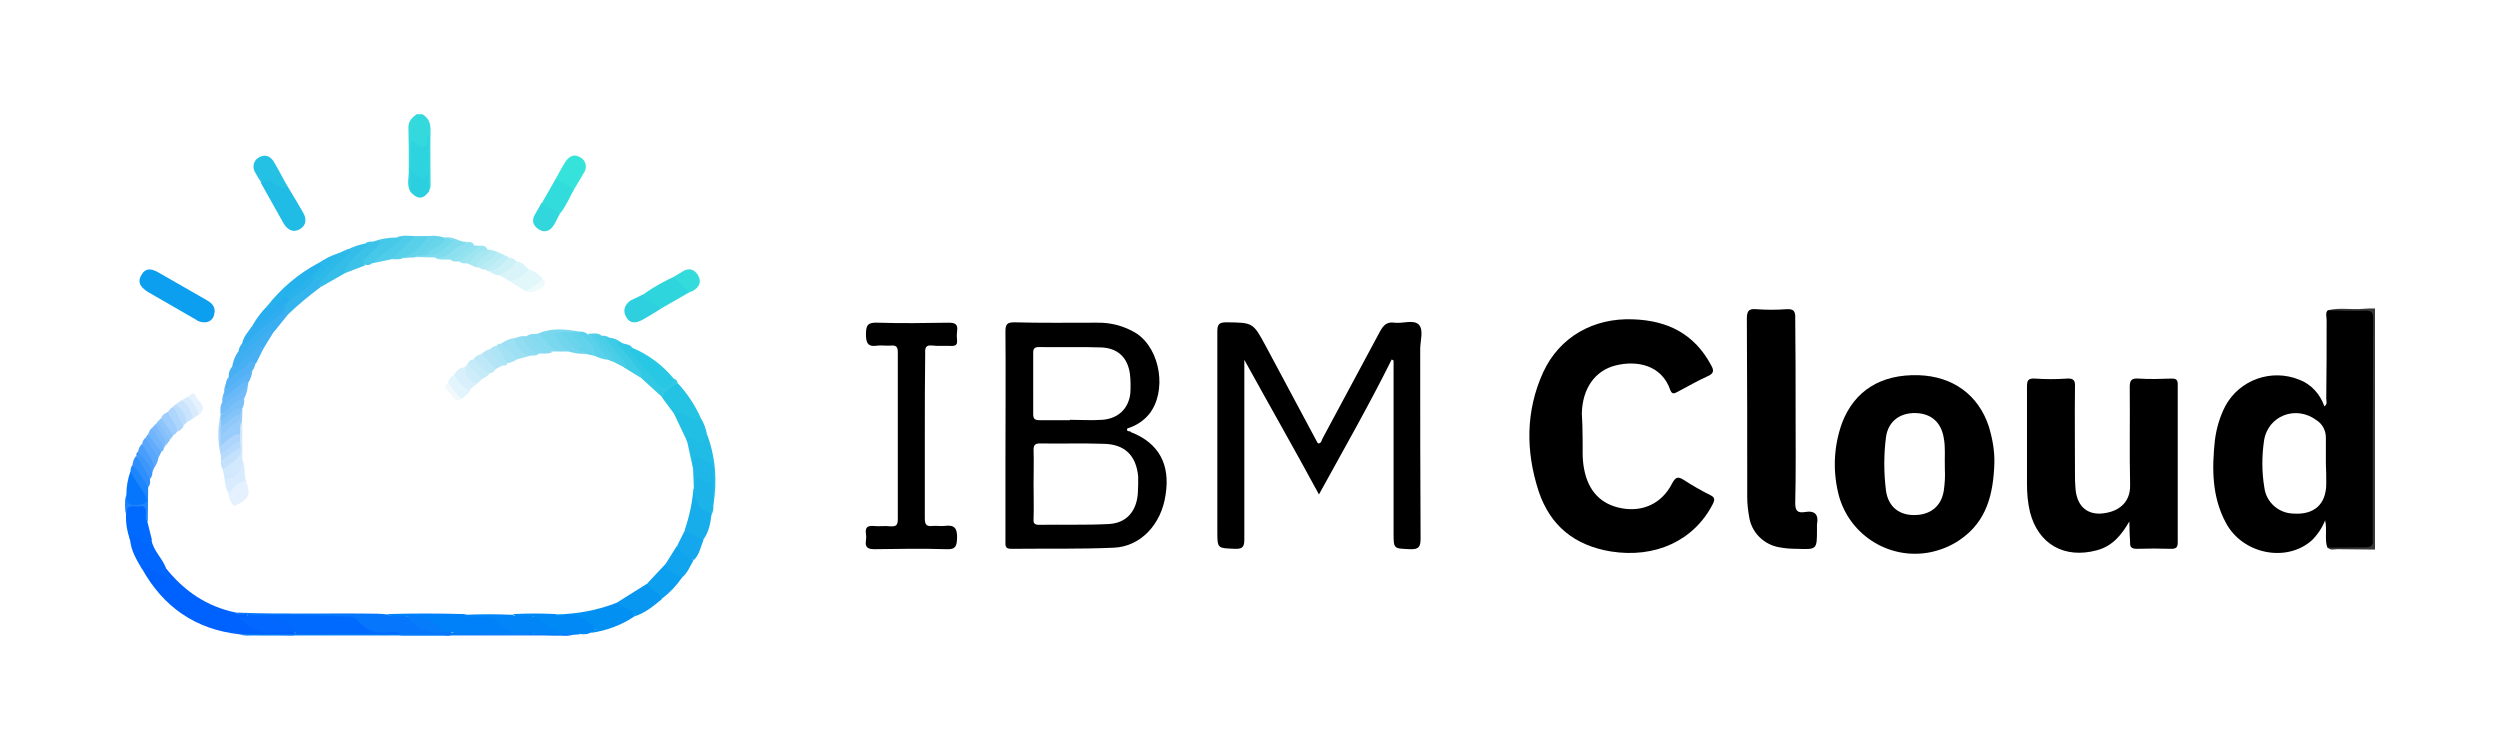 <?xml version="1.0" encoding="utf-8"?>
<!-- Generator: Adobe Illustrator 26.3.0, SVG Export Plug-In . SVG Version: 6.00 Build 0)  -->
<svg version="1.1" id="layer" xmlns="http://www.w3.org/2000/svg" xmlns:xlink="http://www.w3.org/1999/xlink" x="0px" y="0px"
	 viewBox="0 0 500 150" enable-background="new 0 0 500 150" xml:space="preserve">
<g id="Layer_2_00000181767133360643382590000000434233595726063523_">
	<g id="Layer_1-2">
		<g id="pkI8Hz.tif">
			<path fill="#33D9DD" d="M81.759,33.861c0-2.775,0-5.55-0.075-8.4c0-1.275,0.75-1.95,1.65-2.625h1.125
				c1.275,0.75,1.65,1.8,1.65,3.225c-0.075,3.375,0,6.75,0,10.125c0,0.675,0.15,1.425-0.375,2.025
				c-1.125-1.275-0.375-2.775-0.6-4.125c-0.075-1.8,0-3.675,0.375-5.475c-0.075,1.35-0.3,1.5-2.7,0.675
				c-0.15,0.975,0.075,1.95-0.075,2.925C82.584,32.811,82.884,33.711,81.759,33.861z"/>
			<path fill="#373737" d="M465.55,62.062c2.325-0.6,4.725-0.075,7.125-0.3c0.75-0.075,1.575-0.075,2.325-0.075v48.227
				c-2.55,0-5.1-0.075-7.575-0.075c-0.6,0-1.275,0.3-1.875-0.3c1.275-1.05,2.775-0.6,4.125-0.675
				c4.65-0.075,4.275,0.375,4.275-4.425c0-12.676,0-25.351,0-38.027c0-0.675,0-1.275,0-1.95c0.075-1.35-0.675-1.875-1.875-1.875
				c-1.275,0-2.775,0-4.125,0C467.05,62.662,466.15,62.812,465.55,62.062z"/>
			<path d="M474.625,63.637c0-1.125-0.3-1.5-1.425-1.5c-2.55,0.075-5.1,0-7.65-0.075c-0.525,0.525-0.225,1.275-0.225,1.875
				c0,5.25,0,10.5-0.075,15.751c0,0.525,0.3,1.125-0.375,1.575c-0.825-2.4-2.625-4.425-5.025-5.325c-5.55-2.25-11.926,0-14.776,5.25
				c-1.125,2.175-1.8,4.5-2.1,6.9c-0.6,5.625-0.6,11.25,2.175,16.426c3.3,6.3,12.151,8.1,17.251,3.525
				c1.125-1.125,2.025-2.475,2.625-3.975c0.45,2.025-0.15,3.825,0.45,5.475c2.55,0,5.1-0.075,7.65-0.075
				c1.125,0,1.5-0.375,1.425-1.425C474.55,93.263,474.55,78.413,474.625,63.637z M465.25,96.713c0,4.125-2.4,6.3-6.6,6
				c-2.925-0.075-5.4-2.25-5.775-5.175c-0.525-3.075-0.525-6.225-0.075-9.375c0.75-5.025,6.375-7.2,10.5-4.125
				c1.2,0.75,1.875,2.1,1.875,3.45c0,1.725,0,3.525,0,5.25l0,0C465.25,94.088,465.25,95.438,465.25,96.713z"/>
			<path d="M316.518,87.338c0.075,2.025-0.15,4.2,0.3,6.45c0.825,4.425,3.375,7.125,7.575,7.875c4.2,0.75,7.95-0.975,9.975-4.875
				c0.75-1.425,1.2-1.575,2.475-0.75c1.725,1.125,3.45,2.1,5.25,3c0.9,0.45,0.9,0.9,0.45,1.8c-3.75,7.275-11.475,10.875-20.401,9.45
				c-7.2-1.2-12.076-5.1-14.401-12c-2.625-8.025-2.625-16.126,0.9-23.851c3.3-7.125,10.125-10.875,17.926-10.575
				c6.9,0.225,12.225,2.85,15.601,9.075c0.6,1.05,0.75,1.725-0.675,2.325c-2.025,0.9-3.9,2.025-5.925,3.075
				c-0.6,0.3-1.125,0.675-1.5-0.3c-1.725-5.1-6.75-6-10.95-4.95c-4.2,1.05-6.675,4.725-6.75,9.675
				C316.443,84.113,316.518,85.613,316.518,87.338z"/>
			<path d="M278.342,71.887c-4.5,9.075-9.525,17.851-14.551,27.001c-4.95-9.15-9.975-17.926-14.926-26.926v2.25
				c0,11.175,0,22.351,0,33.526c0,1.425-0.15,2.1-1.875,2.025c-3.525-0.15-3.525,0-3.525-3.6c0-13.276,0-26.551,0-39.827
				c0-1.425,0.3-1.875,1.8-1.875c5.325,0.075,5.325,0,7.875,4.725l10.35,19.351c0.075,0.075,0.075,0.075,0.15,0.15
				c0.675,0,0.675-0.675,0.9-1.05c3.825-7.125,7.65-14.251,11.475-21.376c0.675-1.2,1.35-1.95,2.85-1.725
				c1.65,0.225,3.825-0.675,4.875,0.375c1.05,1.05,0.3,3.225,0.3,4.875c0,12.601,0,25.201,0.075,37.877c0,1.65-0.3,2.25-2.1,2.175
				c-3.3-0.15-3.3,0-3.3-3.3V72.112L278.342,71.887z"/>
			<path d="M226.215,86.438c-0.15-0.375-1.05,0.075-0.75-0.75c1.725-0.525,3.225-1.5,4.35-2.85c3.6-4.5,2.325-12.901-2.475-16.126
				c-2.4-1.5-5.175-2.25-8.025-2.175c-5.475,0-10.95,0.075-16.501-0.075c-1.425,0-1.725,0.45-1.725,1.8
				c0.075,8.55,0,17.101,0,25.651c0,5.4,0,10.875,0,16.276c0,0.825-0.15,1.575,1.125,1.575c6.825-0.075,13.726,0.075,20.551-0.225
				c5.4-0.225,9.525-4.725,10.35-10.575C234.09,92.888,231.765,88.613,226.215,86.438z M206.639,70.537
				c0-0.825,0.3-1.125,1.125-1.125c4.2,0.075,8.325-0.075,12.526,0.075c3.3,0.15,5.25,2.025,5.7,5.325
				c0.15,1.275,0.15,2.625,0.075,3.9c-0.375,3.075-2.475,5.025-5.625,5.25c-2.175,0.15-4.275,0-6.45,0v0.075
				c-2.025,0-4.05,0-6.075,0c-0.9,0-1.275-0.225-1.275-1.2C206.639,78.788,206.639,74.662,206.639,70.537z M227.565,98.738
				c-0.3,3.6-2.325,5.925-5.925,6.075c-4.65,0.225-9.225,0.075-13.876,0.15c-0.9,0-1.125-0.375-1.05-1.2c0.075-2.325,0-4.725,0-7.05
				c0-2.25,0.075-4.425,0-6.675c0-0.975,0.225-1.35,1.275-1.35c4.2,0.075,8.475-0.075,12.751,0.075c4.2,0.075,6.525,2.325,6.9,6.6
				C227.64,96.488,227.64,97.613,227.565,98.738L227.565,98.738z"/>
			<path d="M397.747,85.238c-2.1-6.3-7.2-9.975-14.026-10.2c-7.5-0.225-12.826,3.075-15.301,9.525c-1.575,4.35-1.875,9-0.9,13.501
				c1.725,8.55,10.05,14.101,18.601,12.376c2.1-0.45,4.125-1.275,5.85-2.475c5.4-3.675,6.675-9.15,6.9-15.226
				C398.947,90.188,398.497,87.713,397.747,85.238z M388.746,98.213c-0.525,3.075-2.7,4.8-5.925,4.8
				c-3.075,0-5.175-1.725-5.625-4.875c-0.45-3.6-0.45-7.2,0-10.725c0.45-3.15,2.775-4.875,5.925-4.8c3.075,0.075,5.1,1.8,5.625,4.95
				c0.375,1.875,0.15,3.75,0.225,6.3C389.046,95.213,388.971,96.713,388.746,98.213z"/>
			<path d="M425.873,104.289c-1.575,2.7-3.375,4.95-6.525,5.775c-6.45,1.725-11.7-1.2-13.351-7.65c-0.45-1.875-0.6-3.75-0.6-5.625
				c0-6.45,0-12.976,0-19.426c0-1.2,0.15-1.725,1.575-1.65c2.175,0.15,4.275,0.15,6.45,0c1.275-0.075,1.65,0.375,1.575,1.65
				c-0.075,5.925,0,11.776,0,17.626c0,0.75,0,1.575,0.075,2.325c0.15,3.525,1.95,5.55,5.1,5.4c3.225-0.225,5.925-1.95,5.85-5.7
				c-0.15-6.525,0-13.126-0.075-19.576c0-1.425,0.375-1.8,1.725-1.725c2.25,0.15,4.425,0.075,6.675,0c0.975,0,1.2,0.3,1.2,1.2
				c0,10.5,0,21.001,0,31.576c0,1.05-0.375,1.275-1.35,1.275c-2.25-0.075-4.575-0.075-6.825,0c-0.975,0-1.425-0.3-1.35-1.275
				C425.948,107.064,425.873,105.714,425.873,104.289z"/>
			<path d="M359.12,82.163c0,6.15,0.075,12.301-0.075,18.451c0,1.5,0.45,2.025,1.875,1.8c2.1-0.375,2.85,0.525,2.475,2.475
				c0,0.3,0,0.675,0,0.975c0,4.05,0,4.05-3.975,3.9c-1.2,0-2.325-0.075-3.525-0.3c-3.15-0.525-5.625-3-6.075-6.15
				c-0.225-1.275-0.375-2.55-0.375-3.9c0-11.85,0-23.776-0.075-35.626c0-1.5,0.3-2.1,1.875-1.95c2.025,0.15,4.05,0.15,6.075,0
				c1.275-0.075,1.8,0.3,1.725,1.725C359.12,69.787,359.12,75.938,359.12,82.163z"/>
			<path d="M184.963,87.263c0,5.475,0,10.95,0,16.426c0,1.2,0.3,1.65,1.575,1.5c0.75-0.075,1.575,0.075,2.325,0
				c2.025-0.3,2.625,0.45,2.55,2.475c-0.075,1.725-0.375,2.25-2.175,2.175c-4.725-0.15-9.525-0.075-14.326,0
				c-1.275,0-1.95-0.3-1.725-1.725c0.075-0.45,0.075-0.9,0-1.35c-0.15-1.125,0.15-1.65,1.425-1.575
				c1.2,0.15,2.325-0.075,3.525,0.075c1.2,0.075,1.425-0.375,1.425-1.5c0-11.1,0-22.201,0-33.301c0-0.975-0.225-1.425-1.275-1.35
				c-0.9,0.075-1.875-0.075-2.7,0c-1.875,0.3-2.4-0.3-2.4-2.25c0-1.95,0.45-2.4,2.4-2.325c4.725,0.15,9.375,0.075,14.101,0
				c1.35,0,1.95,0.3,1.725,1.725c-0.075,0.6-0.075,1.2,0,1.8c0.075,0.9-0.3,1.125-1.125,1.125c-1.2-0.075-2.475,0.075-3.75-0.075
				c-1.275-0.15-1.575,0.3-1.5,1.5C184.963,76.163,184.963,81.713,184.963,87.263z"/>
			<path fill="#0062FE" d="M47.932,126.865c-8.85-0.975-15.301-5.475-19.576-13.201c0.15-1.275,1.05-0.6,1.5-0.45
				c1.125,0.45,2.175,1.05,3.15,1.725c-0.075-0.45-0.9-1.05,0.075-1.425c3.675,4.65,8.25,7.8,14.101,9
				c0.75,0.6,1.65-0.075,2.4,0.375c-0.075,0.975-0.9,0.675-1.5,0.825c0.075-0.075,0.225,0,0.3,0.075
				c2.55,2.325,5.7,2.325,8.85,2.175c0.45,0,0.9,0,1.35,0.225c0.225,0.075,0.375,0.3,0.45,0.45c0,0.225-0.225,0.45-0.45,0.45l0,0
				C55.133,126.94,51.532,127.165,47.932,126.865z"/>
			<path fill="#0C9EEF" d="M40.807,64.462c-0.6,0-1.275-0.225-1.725-0.6l-9.375-5.4c-1.35-0.825-2.4-1.875-1.425-3.45
				c0.9-1.65,2.25-1.2,3.525-0.45c3.225,1.875,6.45,3.675,9.675,5.55c1.05,0.6,1.725,1.5,1.35,2.775
				C42.682,63.862,41.782,64.537,40.807,64.462z"/>
			<path fill="#0676FC" d="M49.582,122.965c-0.75-0.225-1.65,0.3-2.325-0.45c9.375,0.375,18.751,0.075,28.126,0.225
				c0.675,0,1.425,0.075,2.1,0.15c1.2,0.6,2.475,0.075,3.675,0.3c0.525,0.15,1.05,0.45,1.5,0.9c1.725,1.425,3.675,2.325,6,1.875
				c0.675,0.075,1.425-0.075,1.8,0.75c-0.45,0.675-1.2,0.375-1.8,0.375c-2.775,0-5.55,0-8.325,0c-0.6-0.15-1.125-0.225-1.725-0.15
				c-2.925,0.3-5.55-0.075-7.725-2.325c-0.675-0.675-1.575-0.525-2.4-0.6c-6-0.45-12-0.375-18.001-0.45
				C50.182,123.415,49.807,123.19,49.582,122.965z"/>
			<path fill="#0080F9" d="M81.384,123.265c-1.275-0.225-2.7,0.525-3.9-0.45c5.1-0.15,10.2-0.15,15.301,0
				c1.425,0.525,2.925,0.225,4.425,0.225c0.9-0.075,1.8,0.225,2.55,0.825c1.425,1.425,3.45,2.175,5.475,2.025
				c0.525-0.075,1.8-0.45,1.5,1.05c-4.875,0-9.75,0.15-14.626-0.15c-0.6,0.075-1.2-0.075-1.65-0.375h-1.95
				C86.259,125.065,84.084,123.565,81.384,123.265z"/>
			<path fill="#20BCE6" d="M57.533,37.311c1.05,1.725,2.1,3.45,3.075,5.175c0.75,1.275,0.675,2.625-0.675,3.375
				c-1.35,0.75-2.475,0.075-3.225-1.2c-1.5-2.7-3-5.325-4.5-8.025c0.375-1.575,1.425-0.9,2.175-0.6
				C55.508,36.486,56.558,36.936,57.533,37.311z"/>
			<path fill="#0290F3" d="M111.235,122.889c4.125-0.075,8.25-0.825,12.076-2.325c2.1,0.075,3.525,1.2,3.6,2.7
				c-2.55,1.725-5.55,2.85-8.625,3.3c-0.075-0.15-0.075-0.375,0.075-0.525c0.225-0.15,0.45-0.15,1.125-0.15
				c-0.975,0-1.875-0.45-2.475-1.125c-0.975-1.05-2.475-1.5-3.9-1.125C112.435,123.79,111.46,124.165,111.235,122.889z"/>
			<path fill="#0185F7" d="M106.885,126.79c-0.45-0.375-1.05-0.525-1.65-0.3c-2.1,0.375-4.275-0.375-5.7-1.95
				c-1.125-1.2-2.4-1.2-3.825-1.2c-0.975,0-2.1,0.45-2.925-0.375c3.3-0.15,6.525-0.15,9.825,0c0.15,0.225,0.375,0.3,0.675,0.225
				c2.775-0.3,5.325,0.075,7.425,2.25c0.75,0.825,1.95,0.45,3,0.525c0.825,0.075,1.875-0.375,2.25,0.9l-1.05,0.075
				C112.21,127.165,109.585,127.165,106.885,126.79z"/>
			<path fill="#018AF5" d="M115.96,126.79c-0.45-0.375-1.05-0.525-1.65-0.375c-2.175,0.3-4.05-0.15-5.55-1.875
				c-1.125-1.275-2.55-1.425-4.2-1.275c-0.675,0.075-1.425,0.3-1.95-0.45c2.85-0.15,5.775-0.15,8.625,0
				c0.225,0.45,0.75,0.6,1.2,0.375c2.625-1.125,4.2,0.45,6.075,1.875c1.125,0.825,0.15,0.975-0.15,1.35
				C117.61,126.865,116.785,126.94,115.96,126.79z"/>
			<path fill="#2FD5DD" d="M137.861,58.462l-5.475,3.15c-2.4-0.3-3.3-0.975-3.675-2.775c1.875-1.35,3.9-2.475,6-3.45
				C136.211,55.837,137.411,56.962,137.861,58.462z"/>
			<path fill="#0166FE" d="M33.157,113.514c-0.525,1.05,0.825,1.275,0.9,2.475c-1.2-0.675-2.25-1.275-3.3-1.8
				c-0.75-0.375-1.425-1.2-2.4-0.45c-1.05-1.8-2.1-3.525-2.325-5.625c-0.525-1.575,0.375-1.575,1.275-0.975
				c0.975,0.6,1.875,1.125,3,0.9C30.681,110.139,32.407,111.564,33.157,113.514z"/>
			<path fill="#0797F1" d="M126.911,123.265c-0.525-1.8-2.475-1.725-3.6-2.7l6.225-3.9c0.975,0.975,2.775,1.275,2.85,3.15
				C130.736,121.164,129.086,122.589,126.911,123.265z"/>
			<path fill="#24C3E4" d="M134.711,82.613l-2.325-3.15c0.225-1.875,1.65-2.4,3.15-2.85c1.95,2.1,3.525,4.5,4.65,7.05
				c-0.525,1.125-1.35,0.675-2.1,0.375C136.961,83.588,135.836,82.988,134.711,82.613z"/>
			<path fill="#016AFE" d="M30.381,107.964c-1.125,1.425-1.95,0.3-2.925-0.375c-0.6-0.45-1.425-1.275-1.425,0.375
				c-0.6-1.575-0.9-3.3-0.825-5.025c-0.225-2.1-0.15-2.175,2.625-2.175c1.125,0,1.575,0.6,1.5,1.725
				c-0.15,0.675-0.075,1.275,0.15,1.875L30.381,107.964z"/>
			<path fill="#067CFA" d="M106.885,126.79l8.025,0.075c-0.9,0.3-1.8,0.375-2.7,0.225c-20.476,0-40.877,0-61.353,0
				c-0.975,0-1.95,0.15-2.925-0.225l11.1-0.075c1.2-0.825,2.475-0.45,3.75-0.45c1.5-0.075,3,0,4.5-0.075
				c4.35-0.225,8.55,0.525,12.901,0.525c2.925,0,5.925,0,8.85,0.075c0.525,0,1.05,0.075,1.425-0.375
				C95.934,126.79,101.409,126.94,106.885,126.79z"/>
			<path fill="#17ADEB" d="M142.286,103.014c-0.225,1.725-0.525,3.45-1.65,4.95c-1.5-0.225-3.075-0.15-3.675-2.025
				c0.9-2.625,1.5-5.4,1.725-8.175c0.675,0,0.75,0.525,0.75,0.9c-0.075,1.65,0.825,2.625,2.25,3.15c0.45,0.075,0.675,0.525,0.6,0.9
				C142.361,102.864,142.361,102.939,142.286,103.014z"/>
			<path fill="#28C7E3" d="M126.46,69.562c3.225,1.35,6.15,3.525,8.325,6.225c0.375,1.65-1.2,1.725-2.025,2.4
				c-0.6,0.45-1.125-0.375-1.5-0.825c-1.65-1.95-3.225-4.05-4.95-6C125.41,70.237,125.485,69.937,126.46,69.562z"/>
			<path fill="#24C1E5" d="M57.533,37.311c-1.125,0.75-1.95-0.15-2.775-0.675c-0.825-0.525-1.575-0.9-2.4,0
				c-0.525-0.75-0.975-1.5-1.425-2.325c-0.525-1.05-0.15-2.325,0.9-2.85l0,0c1.2-0.675,2.175-0.225,2.85,0.75
				C55.733,33.936,56.558,35.661,57.533,37.311z"/>
			<path fill="#36E3DA" d="M111.16,35.736c0.675-1.2,1.275-2.4,2.025-3.525c0.675-0.975,1.725-1.5,2.85-0.75
				c1.05,0.525,1.425,1.8,0.9,2.85c0,0.075-0.075,0.15-0.15,0.225c-0.675,1.125-1.275,2.25-1.95,3.3
				C113.185,37.836,112.06,37.011,111.16,35.736z"/>
			<path fill="#32DCDC" d="M111.16,35.736l3.675,2.1c-0.9,1.575-1.575,3.3-2.7,4.725c-1.575,0.15-3-0.675-3.675-2.1L111.16,35.736z"
				/>
			<path fill="#2DD3DE" d="M81.759,33.861c0.975-1.725,0-3.675,0.6-5.625c0.9,0.225,1.425,1.35,2.325,1.125
				c1.2-0.225,0.3-1.5,1.05-2.475v6.9c-0.15,0.225-0.225,0.45-0.225,0.75c-0.15,1.575-0.525,1.8-1.95,1.2
				c-0.3-0.15-0.45-0.45-0.825-0.45c-0.225,1.05,0.3,2.25-0.6,3.15C81.234,37.011,81.834,35.436,81.759,33.861z"/>
			<path fill="#2ED0E0" d="M128.711,58.837c0.75,1.575,2.25,2.1,3.675,2.775c-1.275,0.825-2.625,1.65-3.975,2.4
				c-1.2,0.6-2.4,0.825-3.225-0.675c-0.675-1.275-0.225-2.4,0.9-3.225C126.986,59.662,127.886,59.287,128.711,58.837z"/>
			<path fill="#0C9EEF" d="M132.386,119.739c-0.45-1.5-2.55-1.5-2.85-3.15l3.675-3.9c0.975,1.05,2.475,1.5,3.225,2.775
				C135.311,117.114,133.961,118.539,132.386,119.739z"/>
			<path fill="#21BCE6" d="M141.386,86.813c1.725,4.5,2.1,9.45,1.275,14.251c-0.9-0.825-0.6-1.95-0.675-2.925
				c0-1.35,0.075-2.775,0-4.125c-0.375-1.275-1.65-1.5-2.55-2.025c-0.525,0.525-0.15,1.35-0.825,1.725l-1.125-5.175
				c-0.45-1.125-0.075-1.5,0.975-1.05C139.511,87.938,140.561,87.788,141.386,86.813z"/>
			<path fill="#22BFE5" d="M141.386,86.813c-0.3,1.575-1.125,1.95-2.55,1.125c-0.225-0.15-1.5-1.2-1.35,0.45
				c-0.9-1.95-1.875-3.9-2.775-5.85c1.275-0.45,2.1,0.45,3.15,0.9c0.75,0.3,1.5,0.9,2.325,0.225
				C140.786,84.638,141.161,85.688,141.386,86.813z"/>
			<path fill="#1CB4E8" d="M142.586,93.113c0,2.625,0.075,5.325,0.075,7.95c0.075,0.675-0.075,1.35-0.375,1.95
				c0-0.15,0-0.375-0.075-0.375c-2.4-0.75-3.375-2.475-3.45-4.875v-0.45c0.225-1.275,0.225-2.775,2.25-1.8
				c0.675,0.3,0.6-0.45,0.675-0.9C141.911,94.163,141.536,93.263,142.586,93.113z"/>
			<path fill="#24B1EC" d="M53.482,61.162c2.775-3.525,6.225-6.45,10.2-8.55c0.975-0.375,1.125,0.075,0.75,0.825
				c-0.45,0.675-0.9,1.275-1.5,1.725c-1.65,1.65-3.45,3.15-5.325,4.5c-0.825,0.75-1.8,1.35-2.775,1.875
				C54.157,61.987,54.157,61.912,53.482,61.162z"/>
			<path fill="#32D7DD" d="M108.385,40.461c1.125,0.9,2.325,1.65,3.675,2.1c-0.45,0.825-0.825,1.725-1.35,2.55
				c-0.675,1.05-1.725,1.5-2.85,0.825c-1.125-0.675-1.65-1.65-0.9-3C107.41,42.111,107.935,41.286,108.385,40.461z"/>
			<path fill="#31C8E4" d="M126.46,69.562c-0.975,0.675-0.15,1.05,0.225,1.425c1.5,1.8,3,3.525,4.5,5.325
				c1.65,1.95,2.4,1.875,3.6-0.6c0.375,0.15,0.675,0.45,0.75,0.825c-1.05,0.9-2.475,1.5-3.15,2.85l-4.275-3.9
				c-1.2-2.325-3.075-4.125-4.575-6.15c-0.525-0.675-1.125-1.275,0.45-1.05C124.66,69.037,125.86,68.587,126.46,69.562z"/>
			<path fill="#10A3EE" d="M136.361,115.539c-1.125-0.825-2.925-0.975-3.225-2.775l2.25-3.6c1.275,0.75,2.325,1.8,3.3,2.925
				C138.011,113.214,137.561,114.564,136.361,115.539z"/>
			<path fill="#35BDEA" d="M69.533,49.911c1.125-0.6,2.325-0.975,3.525-1.2c1.05-0.225,1.275,0.225,0.525,0.9
				c-1.725,1.575-3.3,3.3-4.725,5.1l-4.725,2.7c-1.05-0.75-0.15-1.275,0.225-1.8c1.2-1.425,2.475-2.7,3.825-3.9
				C68.708,51.187,69.608,50.886,69.533,49.911z"/>
			<path fill="#14A7ED" d="M138.761,112.014c-1.425-0.525-2.625-1.575-3.3-2.925c0.525-1.05,1.05-2.1,1.575-3.15
				c0.9,1.2,2.4,1.275,3.675,2.025C140.111,109.389,139.886,110.964,138.761,112.014z"/>
			<path fill="#0677FD" d="M25.281,98.813c0-1.575,0.3-3.15,0.825-4.575c1.575,1.275,2.775,3,3.3,4.95
				c0.375,1.275-0.075,2.175-1.65,1.875h-0.6C24.981,101.139,24.981,101.139,25.281,98.813z"/>
			<path fill="#39AFF1" d="M57.608,62.887l-2.85,3.525c-2.175,0.825-3.45,2.925-5.475,3.975c-0.375,0.225-0.675,0.675-1.125,0.675
				c-0.75,0.075-0.75-0.3-0.45-0.825c0.075-0.6,0.375-1.2,0.75-1.575c2.025-1.95,4.2-3.825,6.45-5.475
				c0.6-0.375,1.05-0.975,1.8-0.975C57.158,62.287,57.458,62.512,57.608,62.887z"/>
			<path fill="#1EB7E7" d="M142.586,93.113c-0.45,0.375-0.375,0.975-0.375,1.425c0,1.575,0.075,2.7-2.025,1.275
				c-1.5-0.975-0.675,1.2-1.425,1.5l-0.15-3.75c0.15-2.7,0.225-2.775,2.625-1.275C141.686,92.588,142.361,92.588,142.586,93.113z"/>
			<path fill="#46C8E9" d="M74.333,52.687c-0.3,0.3-0.75,0.375-1.2,0.3c-0.975-0.3-0.975-0.825-0.45-1.5
				c0.3-0.375,0.6-0.675,0.9-0.975c0.6-0.675,1.275-1.275,2.025-1.725c0.3,0.075,0-0.375,0-0.15c0,0.075-0.075,0.075-0.15,0.075
				c-0.3,0-0.675-0.15-0.825-0.375c1.5-0.6,3.075-0.825,4.65-0.825c0.45-0.15,0.9-0.375,1.275,0.075
				c0.225,0.225,0,0.525-0.225,0.675C78.458,49.836,76.808,51.862,74.333,52.687z"/>
			<path fill="#33B4ED" d="M57.608,62.887l-0.9-0.375c-0.3-0.525-0.075-1.05,0.075-1.65c0.225-0.45,0.525-0.75,0.9-1.05
				c1.725-1.2,3.3-2.55,4.95-3.9c0.6-0.225,1.275-0.6,1.875-0.075c-0.225,0.525-0.9,0.9-0.375,1.575
				C61.883,59.062,59.633,60.937,57.608,62.887z"/>
			<path fill="#3CC2E9" d="M74.633,48.336h1.725c-1.125,1.2-2.1,2.25-3.15,3.225c-0.525,0.525-0.9,0.9-0.15,1.5l-4.275,1.65
				c0.75-2.4,2.7-3.825,4.425-5.4c0.675-0.6,0.075-0.45-0.225-0.6C73.508,48.336,74.108,48.261,74.633,48.336z"/>
			<path fill="#E1F7FA" d="M105.76,53.887c1.125,0.3,2.1,0.975,2.775,1.95c-0.525,1.5-1.95,2.475-3.525,2.325l-3.15-1.95
				C103.135,55.462,104.26,54.412,105.76,53.887z"/>
			<path fill="#34DBDC" d="M137.861,58.462l-3.15-3.075c0.525-0.3,0.975-0.6,1.5-0.9c1.275-0.9,2.475-0.9,3.375,0.525
				c0.825,1.425,0.225,2.4-0.975,3.15C138.386,58.237,138.161,58.387,137.861,58.462z"/>
			<path fill="#2BCFE0" d="M82.209,38.511v-4.125c1.5,1.05,3,2.325,3.525-0.525c0,1.5,0,2.925,0.075,4.425
				C84.609,39.861,83.634,39.936,82.209,38.511z"/>
			<path fill="#40AFF2" d="M47.632,70.312c0.075,0.45,0.225,0.825,0.675,0.375c1.425-1.425,3.375-2.175,4.575-3.825
				c0.45-0.675,1.05-0.975,1.8-0.375l-1.95,3.15c-1.5,0.525-2.475,1.65-3.525,2.7c-0.6,0.6-1.275,1.125-1.95,1.575
				c-0.375,0.225-0.9,0.45-0.825-0.45C46.582,72.187,47.032,71.212,47.632,70.312z"/>
			<path fill="#E5F1FE" d="M49.207,96.188c0.975,2.625,0.6,3.6-1.875,4.8c-0.45,0.225-0.75,0.15-0.9-0.225
				c-0.45-0.6-0.75-1.425-0.75-2.175C46.582,96.488,47.482,95.888,49.207,96.188z"/>
			<path fill="#3DCBE6" d="M123.91,68.287c-0.225,0.15-0.9-0.075-0.3,0.6c1.35,1.5,2.7,3.075,3.9,4.725
				c0.375,0.525,1.125,1.05,0.525,1.875l-3.15-1.95c-0.9-1.8-2.55-3.15-3.525-4.875c-0.3-0.525-1.125-1.5,0.525-1.125
				C122.635,67.612,123.385,67.837,123.91,68.287z"/>
			<path fill="#4FCCEA" d="M74.333,52.687l6.15-5.025l-1.125-0.15c1.2-0.6,2.4-0.3,3.6-0.3c0.15,0.3,0.075,0.675-0.225,0.9
				c-1.575,1.2-2.55,3.075-4.5,3.75L74.333,52.687z"/>
			<path fill="#59D0EA" d="M78.308,51.862l4.725-4.65h2.775c0.45,0.675,0.075,1.125-0.375,1.5c-1.425,1.125-2.625,2.775-4.725,2.85
				C79.884,52.012,79.059,51.787,78.308,51.862z"/>
			<path fill="#D1E8FD" d="M44.932,95.813l-0.375-1.95c0.3-0.975,1.125-1.425,1.8-1.95c0.9-0.525,1.35-1.5,1.2-2.475
				c0-0.375,0-0.75,0-1.2c0-0.525,0-1.05,0-1.575c0.15-0.825-0.3-1.875,0.9-2.25v7.5c0.375,2.325-0.525,3.75-2.55,4.35
				C45.532,96.338,45.082,96.188,44.932,95.813z"/>
			<path fill="#79D8EE" d="M107.635,66.712c2.7-1.2,5.55-0.9,8.325-0.375c-0.075,0.15-0.3,0.3-0.45,0.375
				c-0.375,0.15-0.825,0.15-1.2,0.15c-0.675,0-1.35,0-2.025,0c-0.45-0.075-0.9,0-1.125-0.375c0.6,1.5,2.175,2.325,2.85,3.825h-2.325
				C109.735,69.937,108.235,68.587,107.635,66.712z"/>
			<path fill="#47AFF4" d="M46.432,73.312c1.425,0.225,1.875-1.125,2.775-1.8c0.825-0.675,1.575-1.35,2.325-2.1
				c0.45-0.45,0.825-0.075,1.275,0.075l-1.575,3.15c-1.65,0.9-3.15,1.95-4.575,3.15c-0.6,0.45-1.2,0.975-0.9-0.45
				C45.682,74.662,45.907,73.912,46.432,73.312z"/>
			<path fill="#2AADEF" d="M57.908,60.112l-0.75,0.75c-1.425,2.25-3.75,3.45-5.85,4.95c-0.525,0.375-1.275,0.45-0.825-0.675
				c0.825-1.5,1.875-2.85,3.075-4.05c0.675,0.975,1.125-0.075,1.575-0.3c0.825-0.45,1.65-1.05,2.4-1.575
				C57.758,59.512,57.908,59.812,57.908,60.112z"/>
			<path fill="#D8F4F9" d="M105.76,53.887c-1.125,1.05-2.175,2.325-3.9,2.325l-1.95-1.2c0.9-1.2,2.175-2.175,3.525-2.7
				C104.41,52.387,105.01,53.212,105.76,53.887z"/>
			<path fill="#30ADF0" d="M50.407,65.212c0.075,0.525,0.225,0.675,0.675,0.3c1.95-1.575,3.975-3.075,6-4.575
				c0,0.525-0.075,1.125-0.375,1.575c-2.625,1.875-5.175,3.9-7.5,6.075c-0.225,0.225-0.45,0.525-0.75,0.075
				C48.682,67.312,49.657,66.337,50.407,65.212z"/>
			<path fill="#1E86FD" d="M28.056,100.914c1.875-0.225,1.275-1.35,0.75-2.325c-0.9-1.425-2.025-2.775-2.7-4.35
				c0-0.45,0.075-0.825,0.375-1.2c1.5,0.45,3,2.625,3.15,4.35l-0.075,6.975c-0.675-0.6-0.375-1.275-0.375-2.025
				c0-0.825-0.375-1.2-1.2-1.125c-0.15-0.075-0.15-0.15-0.15-0.225C27.981,100.989,27.981,100.914,28.056,100.914z"/>
			<path fill="#AED6FC" d="M48.007,86.813v1.575c-1.2,1.05-1.95,2.625-3.9,2.4c-0.6-2.55-0.6-5.25,0-7.875l0.225,0.15
				c0.15,0.375,0.3,0.75,0.225,1.125c0,0.375,0,0.75,0,1.125s0,0.9,0,1.425c0,0.375,0,0.825,0.075,1.2
				C45.832,87.638,46.582,85.913,48.007,86.813z"/>
			<path fill="#D9EBFE" d="M44.932,95.813c2.1-0.075,3.525-1.65,3.525-3.9c0.675,1.35,0.3,2.925,0.75,4.35
				c-1.725-0.075-2.4,1.425-3.525,2.4C45.232,97.763,44.932,96.788,44.932,95.813z"/>
			<path fill="#52B2F5" d="M45.682,75.413c0.075,0.225,0,0.825,0.45,0.225c1.05-1.275,2.7-1.725,3.75-3.075
				c0.375-0.45,0.825-0.15,1.2,0.075c-0.075,0.6-0.3,1.125-0.675,1.575c-1.125,1.65-3.075,2.325-4.5,3.675
				c-0.15,0.15-0.45,0.375-0.675,0.15c-0.45-0.375-0.225-0.825-0.075-1.275C45.232,76.313,45.382,75.788,45.682,75.413z"/>
			<path fill="#7FDCED" d="M86.859,51.487l-3.9-0.075c0-0.75,0.6-0.675,1.05-0.825c0.375,0,0.75,0,1.2,0
				c2.25,0.375,3.375-1.5,5.1-2.55c0.15,0-0.075-0.15-0.15-0.075c-0.525,0.3-0.975,0.375-0.975-0.45
				c1.575-0.3,2.775,1.05,4.275,0.825C91.584,50.061,89.934,52.312,86.859,51.487z"/>
			<path fill="#98CCFB" d="M48.007,86.813c-1.575,0-2.475,1.35-3.9,2.325v-2.325c0.525-1.05,1.5-1.575,2.325-2.25
				c0.675-0.45,1.125-1.05,1.275-1.875c0.15-0.375,0.3-0.75,0.75-0.6c0,0.75,0,1.575-0.075,2.325
				C47.782,85.163,48.157,85.988,48.007,86.813z"/>
			<path fill="#63D3EB" d="M114.385,66.412h1.2c1.425,0.45,2.625,1.425,3.375,2.7c0.45,0.675,0.825,1.35,0.075,2.1l-1.95-0.45
				c-0.45-0.45-1.125-0.075-1.575-0.375c0.3-0.45,0.225-1.05-0.075-1.5C114.985,68.137,114.01,67.537,114.385,66.412z"/>
			<path fill="#4ACEE7" d="M121.885,67.537c-0.75,0.075-0.675,0.375-0.225,0.825c0.975,1.2,1.875,2.475,2.925,3.675
				c0.375,0.45,0.825,0.9,0.375,1.5l-2.325-1.2c-0.525-1.65-1.95-2.7-3.075-3.9c-0.3-0.375-0.675-0.75-0.375-1.2
				c0.3-0.45,0.825-0.3,1.2-0.075C120.91,67.087,121.435,67.237,121.885,67.537z"/>
			<path fill="#9EE0F3" d="M106.135,71.137l-2.775,0.75c-1.425-0.6-2.55-1.725-3.15-3.15c0.825-0.6,1.725-1.05,2.775-1.125
				C103.66,69.037,104.785,70.312,106.135,71.137z"/>
			<path fill="#2DBAE9" d="M64.508,55.837l-1.95,0.375c-0.075-0.3,0-0.525,0.225-0.75c1.65-1.575,3.3-3.15,4.875-4.8l1.875-0.825
				c0.6,0.15,1.125,0.225,0.3,0.9C68.033,52.462,66.308,54.112,64.508,55.837z"/>
			<path fill="#D8F0FB" d="M95.484,76.613c-0.45,0.6-1.275,0.825-1.575,1.575c-1.65-0.225-2.925-1.5-3.15-3.15
				c0.45-0.75,0.975-1.425,1.95-1.575C93.459,74.662,94.359,75.788,95.484,76.613z"/>
			<path fill="#E2F4FC" d="M90.834,75.038c0.9,1.2,1.725,2.4,3.15,3.15c-0.3,0.75-1.125,0.975-1.575,1.575
				c-1.65-0.375-2.4-1.575-2.775-3.15C89.709,75.863,90.159,75.263,90.834,75.038z"/>
			<path fill="#65D4EB" d="M84.159,51.111c-0.45,0-0.9-0.075-1.2,0.375l-2.325,0.075c2.1-0.9,3.825-2.4,5.1-4.35
				c1.05-0.15,2.1,0,3.15,0.3c0.075,0.075,0.15,0.225,0.15,0.3c0,0.15-0.075,0.15-0.075,0.15
				C86.934,48.486,85.809,50.136,84.159,51.111z"/>
			<path fill="#84DAF0" d="M107.635,66.712c1.425,1.125,2.25,2.85,3.9,3.6h-1.125c-1.575,0.45-2.925,0.3-3.675-1.425
				c-0.3-0.75-1.425-0.75-1.425-1.65C106.06,66.637,106.885,66.862,107.635,66.712z"/>
			<path fill="#28B8E9" d="M67.658,50.661c0.225,0.075,0.825,0.225,0.45,0.45c-1.95,1.275-3.225,3.3-5.1,4.65
				c-0.3-0.15-0.6-0.375-0.375-0.75c0.525-0.6,1.05-1.125,1.5-1.725c0.45-0.6,0-0.6-0.375-0.675
				C64.883,51.787,66.233,51.111,67.658,50.661z"/>
			<path fill="#93DDF2" d="M106.135,71.137c-1.8-0.225-3.15-1.725-3.15-3.525l1.2-0.375c1.575,0.75,2.25,2.475,3.525,3.525
				C107.335,71.212,106.735,71.062,106.135,71.137z"/>
			<path fill="#8CE0EF" d="M86.859,51.487c1.35,0.15,2.7-0.3,3.6-1.275c0.825-0.825,2.025-1.2,3.075-1.8c0.6,0,1.125,0,1.275,0.75
				c-1.5,1.05-2.625,2.925-4.8,2.775C88.959,51.787,87.834,52.162,86.859,51.487z"/>
			<path fill="#5AD1EA" d="M119.035,71.212c0.075-2.475-2.1-3.375-3.45-4.8l0.45-0.075c0.525-0.075,1.125,0.15,1.5,0.525
				c2.1,0.9,3.525,2.85,3.9,5.1C120.61,71.812,119.785,71.587,119.035,71.212z"/>
			<path fill="#71D6ED" d="M115.585,70.312c0.525,0.075,1.2-0.15,1.575,0.45c-1.05,0.075-2.1-0.075-3.15-0.375
				c-1.575-0.825-2.4-2.25-3.3-3.675c0.45-0.375,0.9-0.225,1.275-0.225C113.41,67.537,115.06,68.362,115.585,70.312z"/>
			<path fill="#BEE8F8" d="M99.084,73.912c-0.225,0.45-0.675,0.75-1.2,0.75c-1.95,0.15-2.4-1.5-3.15-2.775
				c0.3-0.675,0.975-0.9,1.575-1.125C97.659,71.437,98.784,72.337,99.084,73.912z"/>
			<path fill="#5AB4F6" d="M45.232,76.838l0.15,0.975c1.575-1.425,3.3-2.625,5.1-3.6c-0.15,0.825-0.375,1.65-0.825,2.325
				c-1.425,0.675-2.475,1.725-3.75,2.7c-0.3,0.225-0.675,0.675-0.975,0.375c-0.3-0.225-0.225-0.825-0.075-1.2
				C44.782,77.888,44.932,77.363,45.232,76.838z"/>
			<path fill="#2E8EFC" d="M29.631,97.463c-1.05-1.5-1.725-3.225-3.15-4.35c0.075-0.75,0.3-1.425,0.75-1.95
				c1.5,1.275,2.7,2.7,2.775,4.8C30.081,96.488,30.006,97.013,29.631,97.463z"/>
			<path fill="#71BCF8" d="M49.582,76.988c-0.075,0.975-0.3,1.875-0.75,2.7c-1.575,0.975-2.7,2.7-4.65,3.075l-0.15,0.075
				c0.15-0.825-0.15-1.65,0.45-2.4c1.575-0.75,2.7-2.175,4.125-3.075C48.982,77.213,49.132,76.838,49.582,76.988z"/>
			<path fill="#67B9F8" d="M49.582,76.988c-1.2,1.8-3.525,2.325-4.8,4.2c-0.225,0.3-0.15-0.525-0.3-0.75
				c-0.075-0.675,0-1.35,0.375-1.95c0.3,0.075-0.45,1.425,0.6,0.525c0.9-0.75,1.875-1.425,2.775-2.175
				c0.45-0.375,0.825-0.6,1.425-0.225C49.657,76.763,49.657,76.913,49.582,76.988z"/>
			<path fill="#CCF1F7" d="M103.36,52.312c-0.975,1.125-2.175,2.1-3.525,2.775c-0.75-0.075-1.425-0.375-1.95-0.825
				c1.275-0.9,2.475-2.025,3.9-2.775C102.384,51.562,102.985,51.862,103.36,52.312z"/>
			<path fill="#C5EBF9" d="M94.734,71.887c1.275,0.675,1.725,2.325,3.15,2.775c-0.3,0.675-1.05,0.825-1.575,1.2
				c-1.425-0.6-2.625-1.425-2.775-3.15C93.759,72.187,94.209,71.887,94.734,71.887z"/>
			<path fill="#8BDBF0" d="M107.71,70.762c-1.95-0.375-2.4-2.325-3.525-3.525h1.2c0.675,0.45,1.725,0.45,1.95,1.425
				c0.45,1.8,1.8,1.8,3.15,1.725C109.66,70.912,108.685,70.612,107.71,70.762z"/>
			<path fill="#52CFE8" d="M121.435,71.887c-1.05-1.875-2.175-3.75-3.9-5.1c0.975-0.075,1.95-0.3,2.775,0.3
				c-0.75,0-1.425,0-0.525,0.975c0.9,0.825,1.725,1.725,2.475,2.7c0.3,0.525,0.75,0.9,0.3,1.575L121.435,71.887z"/>
			<path fill="#C3E0FC" d="M48.082,89.513c0.375,1.425-0.525,2.1-1.5,2.85c-0.675,0.525-1.35,0.975-2.025,1.5
				c-0.3-0.45-0.45-1.05-0.375-1.575C45.082,90.788,46.132,89.588,48.082,89.513z"/>
			<path fill="#9CCDFC" d="M32.257,83.588c0.15-0.675,0.75-0.825,1.2-1.2c1.425,0.75,2.25,2.325,1.95,3.9
				c-0.15,0.375-0.45,0.675-0.825,0.75C33.082,86.513,32.707,85.088,32.257,83.588z"/>
			<path fill="#59A7FC" d="M31.657,91.613c-0.075,0.675-0.375,1.35-0.825,1.95c-1.05-1.5-2.325-2.85-2.4-4.8
				c0.075-0.525,0.3-0.9,0.675-1.2C30.756,88.388,31.282,89.963,31.657,91.613z"/>
			<path fill="#CEEDFA" d="M93.609,72.712c0.675,1.275,1.95,1.95,2.775,3.15l-0.825,0.75c-1.875-0.225-2.475-1.5-2.7-3.15
				L93.609,72.712z"/>
			<path fill="#A4E1F4" d="M100.209,68.737c1.2,0.9,2.25,1.95,3.15,3.15c-0.6,0.45-1.275,0.675-1.95,0.75
				c-1.275-0.75-2.025-2.1-2.025-3.6C99.609,68.812,99.909,68.737,100.209,68.737z"/>
			<path fill="#73D9EC" d="M88.884,47.961v-0.45c0.15,0,0.3,0,0.375,0c0.225,0.6,0.975,0.15,1.35,0.75
				c-1.65,1.125-2.85,3.15-5.325,2.775c-0.45-0.675,0.075-0.9,0.45-1.2C86.709,49.161,87.759,48.486,88.884,47.961z"/>
			<path fill="#9DE5F1" d="M95.934,49.161c0.675-0.15,1.35,0.15,1.575,0.75c-0.975,0.9-2.175,1.5-3,2.625
				c-0.15,0.3-0.6,0.375-0.9,0.225l-0.075-0.075c-0.525-0.075-1.125,0.15-1.575-0.375C92.484,50.286,94.359,49.836,95.934,49.161z"
				/>
			<path fill="#AED5FC" d="M35.482,86.363c-0.225-1.5-1.275-2.625-1.95-3.9c0.3-0.525,0.675-0.9,1.2-1.125
				c1.35,0.825,2.1,2.325,1.95,3.9C36.457,85.763,36.007,86.138,35.482,86.363z"/>
			<path fill="#ADE4F6" d="M99.459,69.112l2.025,3.6c-0.15,0.3-0.45,0.45-0.75,0.375c-1.5-0.15-2.325-1.05-2.775-3.15
				C98.259,69.487,98.859,69.187,99.459,69.112z"/>
			<path fill="#B4E5F6" d="M97.884,69.862c1.125,0.9,1.125,2.775,2.775,3.15l-1.575,0.825l-2.775-3.15
				C96.834,70.462,97.209,69.937,97.884,69.862z"/>
			<path fill="#79BFF8" d="M44.182,82.838c1.575-0.975,2.55-2.85,4.65-3.075c0.075,0.675-0.075,1.35-0.375,1.95
				c-0.975,0.3-1.65,0.975-2.475,1.5c-0.6,0.375-0.975,1.05-1.875,0.825L44.182,82.838z"/>
			<path fill="#499EFB" d="M28.431,88.763c0.675,1.65,2.175,2.925,2.4,4.8c-0.15,0.3-0.225,0.6-0.375,0.9
				c-1.275-1.125-2.4-2.325-2.85-4.05C27.681,89.738,27.981,89.138,28.431,88.763z"/>
			<path fill="#C9E4FC" d="M35.107,80.888l1.2-0.825c1.65,0.075,2.55,1.575,2.4,3.525l-1.2,0.825
				C36.532,83.363,35.782,82.163,35.107,80.888z"/>
			<path fill="#B8ECF5" d="M99.459,50.361l1.575,0.75c-0.975,1.425-2.175,2.55-3.9,2.775c-0.45,0-0.9,0.075-1.2-0.375
				C96.459,51.637,98.259,51.337,99.459,50.361z"/>
			<path fill="#3D97FB" d="M27.606,90.263c0.9,1.425,2.325,2.4,2.85,4.05c0.075,0.525-0.075,1.05-0.45,1.5l-2.775-4.8
				C27.231,90.788,27.381,90.488,27.606,90.263z"/>
			<path fill="#D7EBFD" d="M38.632,83.663c-0.6-1.275-0.75-2.925-2.4-3.525l1.2-0.75c1.65,0.525,2.4,1.725,2.325,3.525
				L38.632,83.663z"/>
			<path fill="#A7E7F2" d="M93.534,52.687c0.975-0.45,1.275-1.575,2.25-2.1c0.525-0.375,1.125-0.6,1.725-0.675l0.75,0.075
				c-0.3,1.8-2.25,2.175-3.15,3.45L93.534,52.687z"/>
			<path fill="#C1EEF6" d="M97.059,53.887l3.9-2.775c0.3,0,0.6,0.15,0.75,0.375c-1.05,1.275-2.175,2.55-3.9,2.775
				C97.584,54.262,97.284,54.112,97.059,53.887z"/>
			<path fill="#93E2F0" d="M95.934,49.161c-1.2,1.2-2.85,1.8-3.9,3.15c-0.675-0.075-1.425,0.15-1.95-0.375c1.2-0.3,2.1-1.125,3-1.95
				c0.525-0.45,1.2-0.75,1.875-0.9L95.934,49.161z"/>
			<path fill="#70B4FC" d="M32.782,89.588c-0.075,0.3-0.075,0.6-0.45,0.675c-1.725-0.45-2.25-1.95-2.7-3.45
				c0.225-0.45,0.3-0.9,0.75-1.2C31.807,86.438,32.707,87.938,32.782,89.588z"/>
			<path fill="#AFEAF3" d="M95.109,53.437c0.3-1.8,2.325-2.025,3.15-3.45l1.2,0.375c-0.675,1.575-2.55,1.875-3.525,3.15
				L95.109,53.437z"/>
			<path fill="#82C3F9" d="M44.182,84.038l2.55-1.95c0.525-0.375,1.05-0.75,1.725-0.375c0,0.15,0,0.225,0,0.375
				c-0.3,0.15-0.45,0.45-0.375,0.75c-1.275,0.825-2.1,2.475-3.9,2.325V84.038z"/>
			<path fill="#BBDDFC" d="M35.107,80.888c1.275,0.75,2.1,2.1,2.325,3.525l-0.825,0.75l-1.95-3.9L35.107,80.888z"/>
			<path fill="#E5F2FE" d="M39.832,82.913c-0.6-1.275-1.05-2.7-2.325-3.525c0.525-0.375,1.2-1.275,1.65-0.15
				C39.532,80.288,41.707,81.263,39.832,82.913z"/>
			<path fill="#B6DAFC" d="M48.082,89.513c-1.5,0.675-2.625,1.725-3.9,2.7c0-0.525,0-1.05-0.075-1.575
				c1.575-0.375,2.4-2.025,3.9-2.4C48.082,88.763,48.082,89.138,48.082,89.513z"/>
			<path fill="#EEFAFC" d="M104.935,58.162c1.35-0.45,2.55-1.275,3.525-2.325c0.225,0.225,0.675,0.45,0.6,0.675
				C108.91,57.787,106.135,58.912,104.935,58.162z"/>
			<path fill="#63ACFC" d="M29.631,86.813c0.9,1.125,1.5,2.475,2.7,3.45l-0.675,1.35l-2.55-4.05
				C29.256,87.263,29.481,87.038,29.631,86.813z"/>
			<path fill="#7ABAFC" d="M32.782,89.588l-2.4-3.975c0.225-0.3,0.525-0.525,0.75-0.825c1.275,1.125,2.475,2.325,1.95,4.35
				L32.782,89.588z"/>
			<path fill="#8DC5FB" d="M32.257,83.588l2.4,3.525l-0.75,0.9c-1.425-0.75-1.8-2.325-2.475-3.6L32.257,83.588z"/>
			<path fill="#F1F9FD" d="M89.634,76.613c0.975,0.975,1.575,2.325,2.775,3.15c-1.425,0.9-1.875-0.525-2.475-1.2
				C89.634,78.113,88.209,77.438,89.634,76.613z"/>
			<path fill="#86C0FB" d="M31.507,84.413c1.125,0.975,1.575,2.475,2.475,3.6l-0.825,1.125c0.075-1.8-1.65-2.7-1.95-4.35
				L31.507,84.413z"/>
			<path fill="#1E82FE" d="M28.056,100.914v0.375c-1.2,0.15-2.925-0.675-2.775,1.65c-0.375-1.35-0.375-2.775,0-4.125
				C24.906,101.214,26.556,101.064,28.056,100.914z"/>
			<path fill="#006AFE" d="M80.184,126.79H67.283c-2.025-0.3-4.125-0.075-6.15-0.15c-0.675-0.075-1.425,0.15-2.1-0.15h-0.375
				c-0.45-0.45-1.2-0.6-1.575-1.05c-1.05-1.275-2.55-1.575-4.125-1.575c-0.825,0-1.95,0.45-2.475-0.825
				c6.525-0.225,12.976,0.075,19.426,0.3c0.6,0,1.125,0.225,1.5,0.675c1.575,1.725,3.45,2.85,6,2.475
				C78.233,126.34,79.284,126.115,80.184,126.79z"/>
			<path fill="#0167FE" d="M50.482,122.965c0.825,0.675,1.8,0.375,2.625,0.3c2.775-0.375,4.2,1.275,5.625,3.15
				c-1.35-0.075-2.7-0.075-4.125,0.075c-2.85,0.525-4.725-1.2-6.675-2.775c0.45-0.75,1.35-0.075,1.725-0.75H50.482z"/>
			<path fill="#0167FE" d="M59.033,126.415c2.7,0.225,5.475-0.375,8.175,0.375h-8.175V126.415z"/>
			<path fill="#067CFA" d="M81.384,123.265c3.075-0.6,5.25,0.975,7.05,3.15C85.434,126.865,83.184,125.515,81.384,123.265z"/>
			<path fill="#2AB3EB" d="M62.558,55.012l0.375,0.75l-0.375,0.375c-1.2,1.8-3.075,2.7-4.725,3.9c-0.3-0.15-0.45-0.45-0.375-0.75
				L62.558,55.012z"/>
			<path fill="#69D4EC" d="M115.585,70.312c-1.125-1.35-2.625-2.4-3.525-3.9h2.325l1.125,1.725
				C115.96,68.887,116.41,69.562,115.585,70.312z"/>
			<path fill="#90C8FA" d="M44.107,85.238c1.5-0.45,2.25-2.25,3.9-2.325c0.15,1.725-1.575,1.875-2.325,2.85
				c-0.45,0.45-0.975,0.825-1.575,1.05L44.107,85.238z"/>
			<path fill="#69D5EB" d="M88.884,47.961c-0.525,1.05-1.65,1.425-2.55,2.025c-0.45,0.3-0.975,0.45-0.975,1.125h-1.2
				C85.434,49.611,86.409,47.736,88.884,47.961z"/>
		</g>
	</g>
</g>
</svg>
